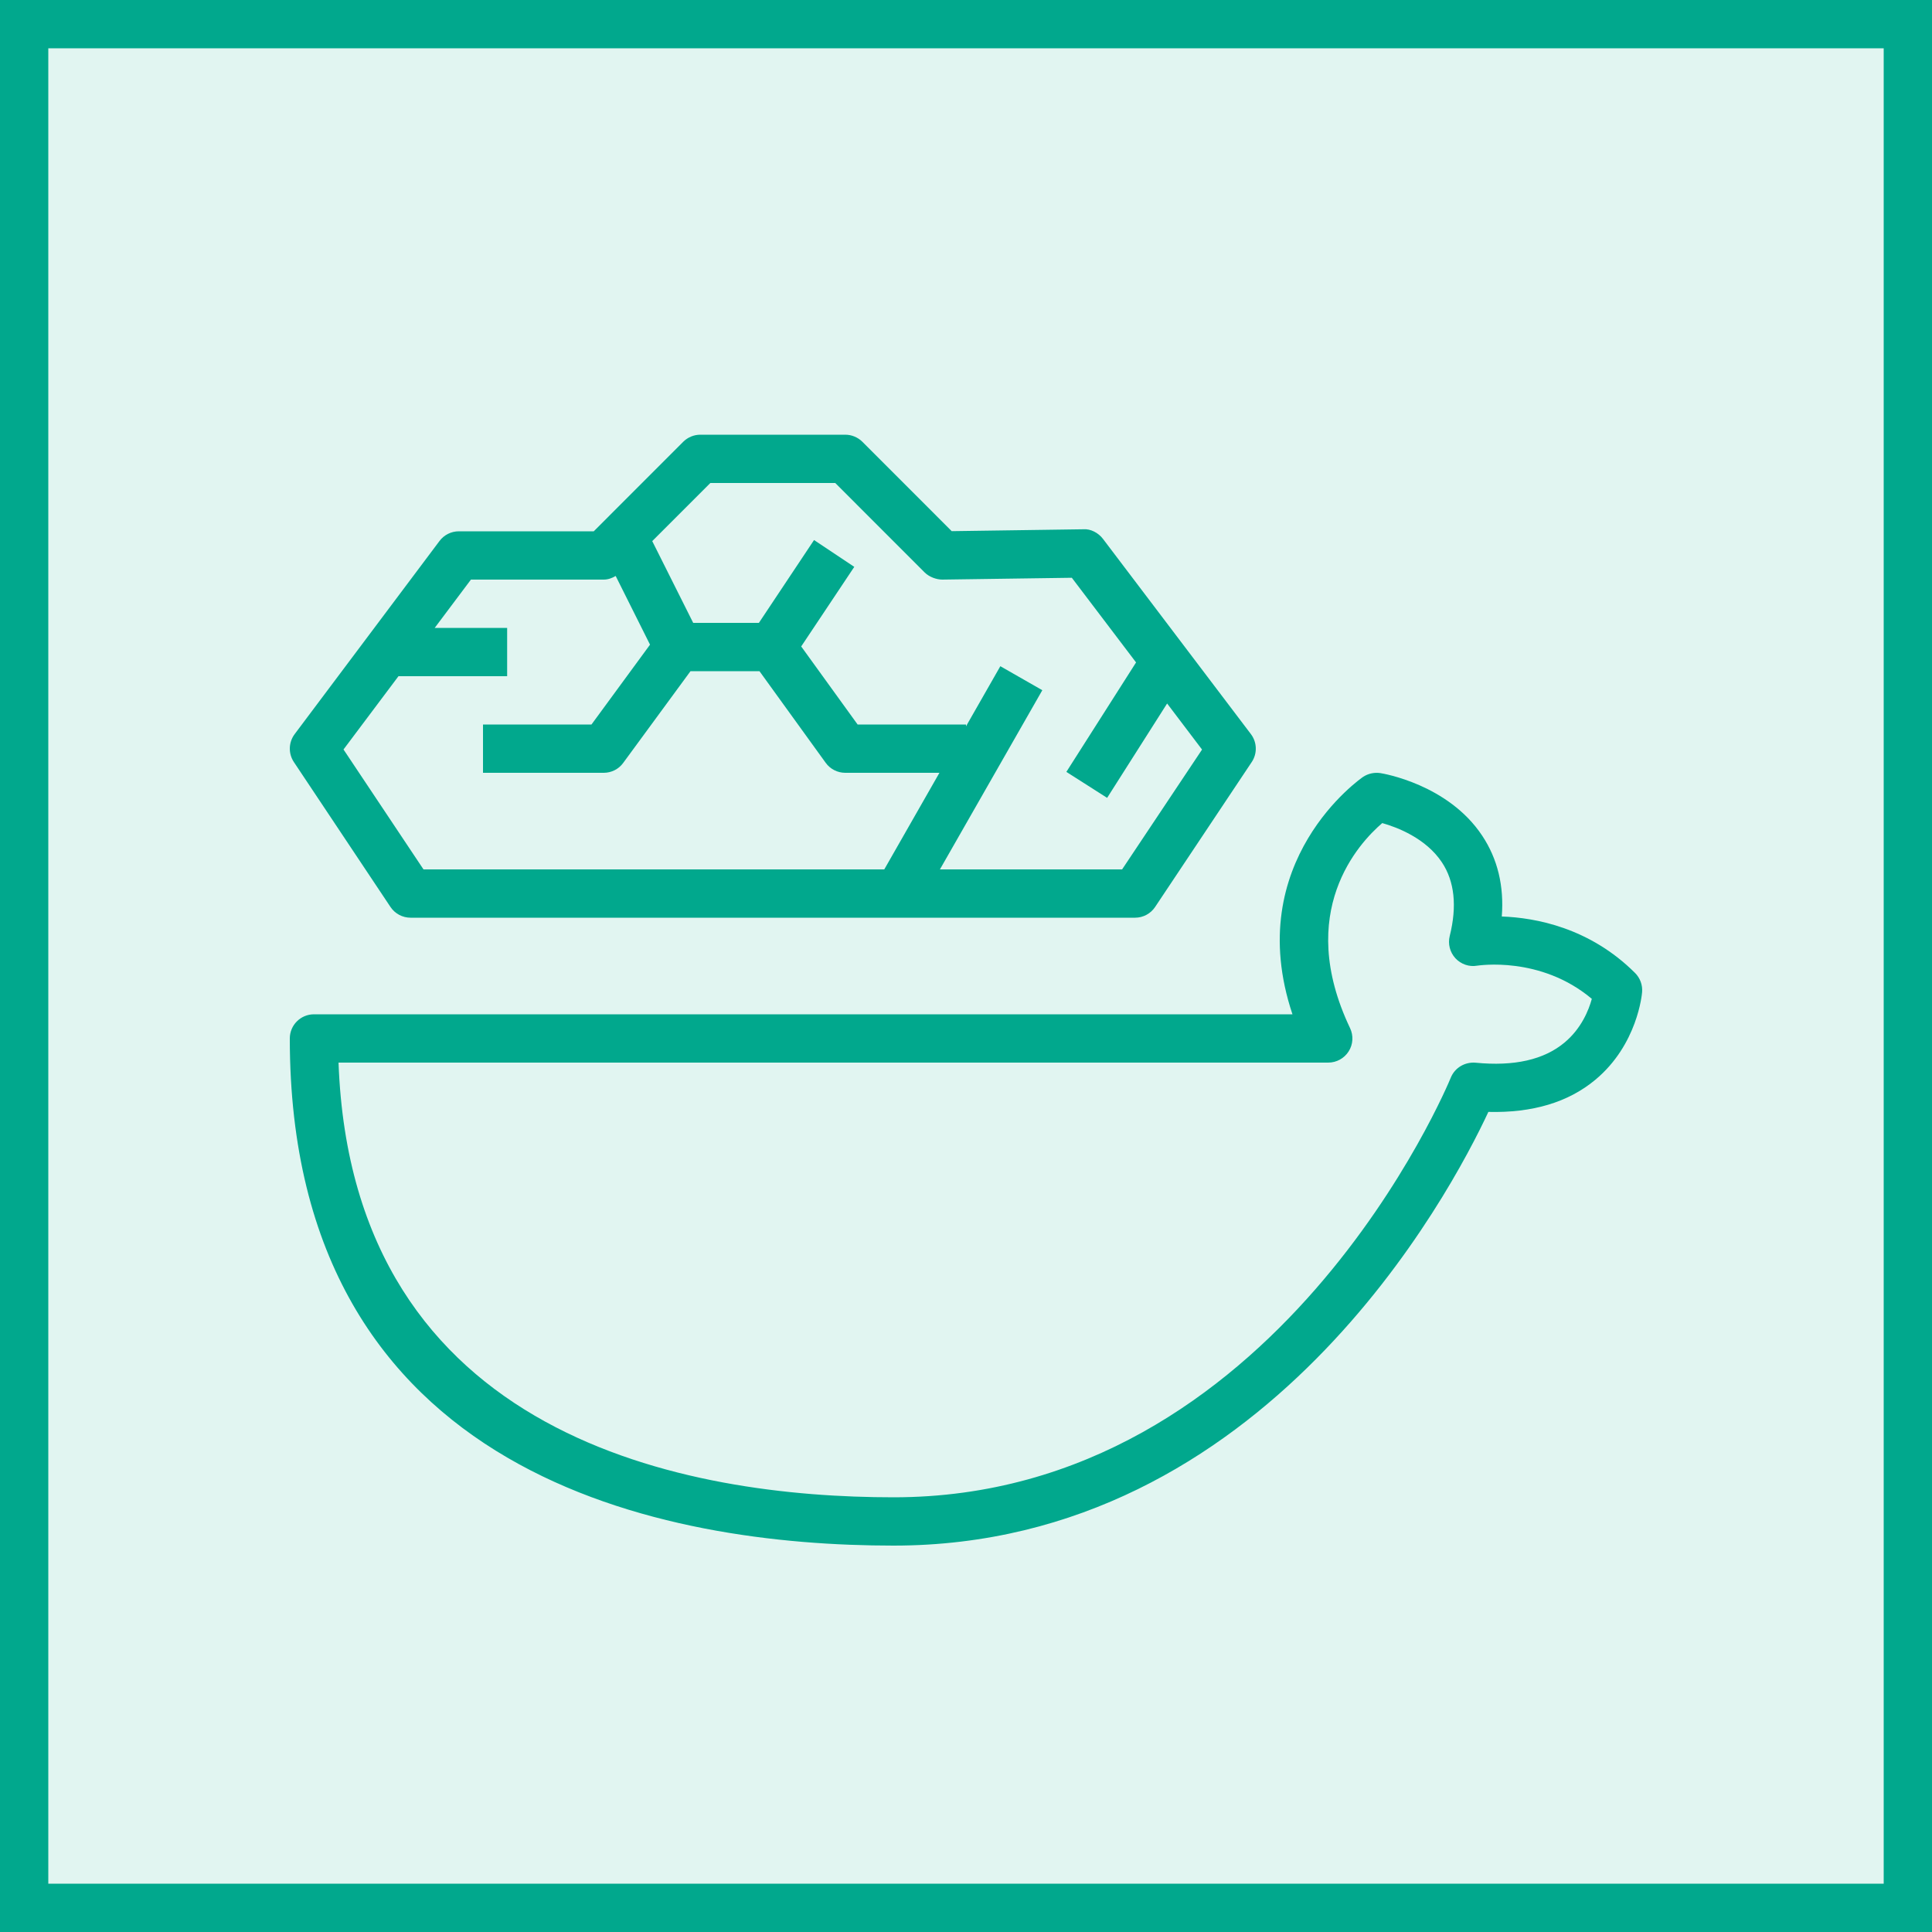 <svg width="40" height="40" viewBox="0 0 40 40" fill="none" xmlns="http://www.w3.org/2000/svg">
<g clip-path="url(#clip0_23298_3943)">
<path d="M40 0H0V40H40V0Z" fill="#01A88D" fill-opacity="0.12"/>
<path fill-rule="evenodd" clip-rule="evenodd" d="M8.25 14H10.5V13H9L9.75 12H12.5C12.589 12 12.672 11.969 12.747 11.925L13.458 13.347L12.246 15H10V16H12.5C12.659 16 12.81 15.924 12.903 15.795L14.296 13.896H15.724L17.095 15.793C17.188 15.923 17.34 16 17.5 16H19.45L18.308 18H8.768L7.112 15.517L8.25 14ZM14.707 10H17.293L19.146 11.854C19.242 11.948 19.39 11.999 19.507 12L22.191 11.962L23.521 13.715L22.078 15.981L22.922 16.519L24.164 14.565L24.887 15.519L23.232 18H19.46L21.58 14.29L20.711 13.793L20 15.038V15H17.756L16.588 13.384L17.687 11.736L16.854 11.181L15.712 12.896H14.352L13.504 11.203L14.707 10ZM8.084 18.777C8.177 18.917 8.333 19 8.5 19H23.5C23.667 19 23.823 18.917 23.916 18.777L25.916 15.777C26.034 15.6 26.027 15.368 25.898 15.198L22.836 11.157C22.74 11.03 22.577 10.946 22.431 10.958L19.704 10.997L17.854 9.146C17.76 9.053 17.633 9 17.5 9H14.5C14.367 9 14.24 9.053 14.146 9.146L12.293 11H9.5C9.343 11 9.194 11.074 9.1 11.2L6.1 15.2C5.973 15.37 5.967 15.601 6.084 15.777L8.084 18.777ZM32.393 21.584C31.967 21.941 31.348 22.081 30.549 22.002C30.327 21.984 30.119 22.107 30.036 22.314C30.001 22.401 26.451 31 18.5 31C14.293 31 7.294 29.816 7.009 22H27.5C27.672 22 27.831 21.912 27.923 21.767C28.015 21.622 28.025 21.44 27.951 21.285C26.807 18.878 28.134 17.455 28.618 17.041C28.927 17.128 29.523 17.355 29.854 17.855C30.115 18.249 30.169 18.761 30.015 19.379C29.974 19.542 30.019 19.716 30.133 19.84C30.248 19.964 30.42 20.023 30.584 19.993C30.601 19.992 31.891 19.783 32.957 20.68C32.893 20.915 32.74 21.294 32.393 21.584ZM33.854 20.146C32.915 19.208 31.794 19 31.093 18.975C31.142 18.343 31.006 17.782 30.688 17.303C29.983 16.238 28.635 16.015 28.578 16.006C28.454 15.988 28.327 16.015 28.222 16.084C28.194 16.103 25.696 17.823 26.759 21H6.5C6.224 21 6 21.224 6 21.5C6 30.636 13.832 32 18.5 32C26.187 32 30.037 24.69 30.815 23.021C31.725 23.043 32.468 22.825 33.034 22.352C33.902 21.626 33.995 20.584 33.998 20.54C34.01 20.394 33.957 20.25 33.854 20.146Z" fill="#01A88D"/>
</g>
<rect x="0.5" y="0.5" width="39" height="39" stroke="#01A88D"/>
<defs>
<clipPath id="clip0_23298_3943">
<rect width="40" height="40" fill="white"/>
</clipPath>
</defs>
</svg>
